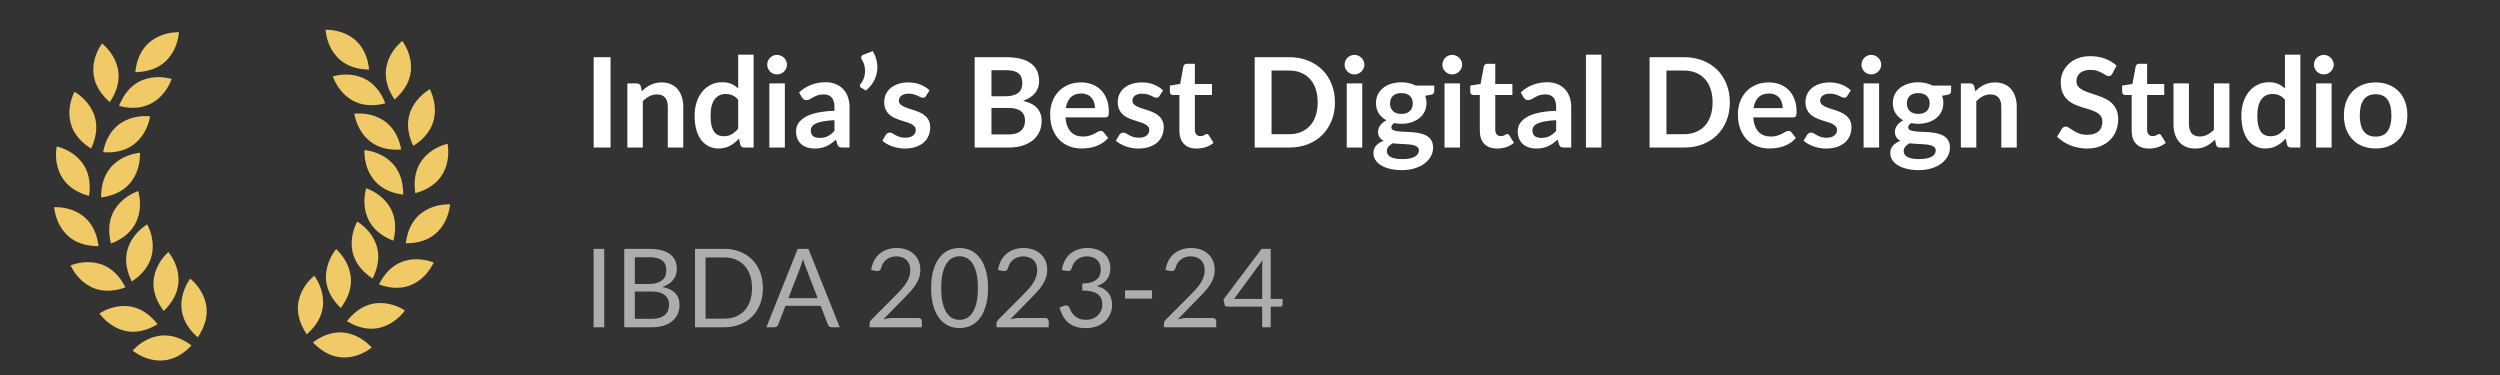 <svg xmlns="http://www.w3.org/2000/svg" fill="none" viewBox="0 0 320 48" height="48" width="320">
<rect x="0" y="0" width="320" height="48" fill="#333333" stroke="none"/>
<path fill="white" d="M78.151 18.886H75.991V7.318H78.151V18.886ZM82.152 11.686C82.317 11.521 82.49 11.369 82.672 11.23C82.858 11.086 83.053 10.966 83.256 10.87C83.464 10.769 83.685 10.691 83.92 10.638C84.154 10.579 84.41 10.55 84.688 10.55C85.136 10.55 85.533 10.627 85.88 10.782C86.226 10.931 86.514 11.145 86.744 11.422C86.978 11.694 87.154 12.022 87.272 12.406C87.394 12.785 87.456 13.203 87.456 13.662V18.886H85.48V13.662C85.48 13.161 85.365 12.774 85.136 12.502C84.906 12.225 84.557 12.086 84.088 12.086C83.746 12.086 83.426 12.163 83.128 12.318C82.829 12.473 82.546 12.683 82.28 12.95V18.886H80.304V10.678H81.512C81.768 10.678 81.936 10.798 82.016 11.038L82.152 11.686ZM94.487 12.774C94.263 12.502 94.018 12.31 93.751 12.198C93.49 12.086 93.207 12.03 92.903 12.03C92.604 12.03 92.335 12.086 92.095 12.198C91.855 12.31 91.65 12.481 91.479 12.71C91.308 12.934 91.178 13.222 91.087 13.574C90.996 13.921 90.951 14.331 90.951 14.806C90.951 15.286 90.988 15.694 91.063 16.03C91.143 16.361 91.255 16.633 91.399 16.846C91.543 17.054 91.719 17.206 91.927 17.302C92.135 17.393 92.367 17.438 92.623 17.438C93.034 17.438 93.383 17.353 93.671 17.182C93.959 17.011 94.231 16.769 94.487 16.454V12.774ZM96.463 6.998V18.886H95.255C94.994 18.886 94.828 18.766 94.759 18.526L94.591 17.734C94.26 18.113 93.879 18.419 93.447 18.654C93.02 18.889 92.522 19.006 91.951 19.006C91.503 19.006 91.092 18.913 90.719 18.726C90.346 18.539 90.023 18.27 89.751 17.918C89.484 17.561 89.276 17.121 89.127 16.598C88.983 16.075 88.911 15.478 88.911 14.806C88.911 14.198 88.994 13.633 89.159 13.11C89.324 12.587 89.562 12.134 89.871 11.75C90.18 11.366 90.551 11.067 90.983 10.854C91.415 10.635 91.9 10.526 92.439 10.526C92.898 10.526 93.29 10.598 93.615 10.742C93.94 10.886 94.231 11.081 94.487 11.326V6.998H96.463ZM100.461 10.678V18.886H98.477V10.678H100.461ZM100.733 8.286C100.733 8.457 100.698 8.617 100.629 8.766C100.56 8.915 100.466 9.046 100.349 9.158C100.237 9.27 100.104 9.361 99.949 9.43C99.794 9.494 99.629 9.526 99.453 9.526C99.282 9.526 99.12 9.494 98.965 9.43C98.816 9.361 98.685 9.27 98.573 9.158C98.461 9.046 98.37 8.915 98.301 8.766C98.237 8.617 98.205 8.457 98.205 8.286C98.205 8.11 98.237 7.945 98.301 7.79C98.37 7.635 98.461 7.502 98.573 7.39C98.685 7.278 98.816 7.19 98.965 7.126C99.12 7.057 99.282 7.022 99.453 7.022C99.629 7.022 99.794 7.057 99.949 7.126C100.104 7.19 100.237 7.278 100.349 7.39C100.466 7.502 100.56 7.635 100.629 7.79C100.698 7.945 100.733 8.11 100.733 8.286ZM106.812 15.382C106.241 15.409 105.761 15.459 105.372 15.534C104.982 15.603 104.67 15.694 104.436 15.806C104.201 15.918 104.033 16.049 103.932 16.198C103.83 16.347 103.78 16.51 103.78 16.686C103.78 17.033 103.881 17.281 104.084 17.43C104.292 17.579 104.561 17.654 104.892 17.654C105.297 17.654 105.646 17.582 105.94 17.438C106.238 17.289 106.529 17.065 106.812 16.766V15.382ZM102.284 11.822C103.228 10.958 104.364 10.526 105.692 10.526C106.172 10.526 106.601 10.606 106.98 10.766C107.358 10.921 107.678 11.139 107.94 11.422C108.201 11.699 108.398 12.033 108.532 12.422C108.67 12.811 108.74 13.238 108.74 13.702V18.886H107.844C107.657 18.886 107.513 18.859 107.412 18.806C107.31 18.747 107.23 18.633 107.172 18.462L106.996 17.87C106.788 18.057 106.585 18.222 106.388 18.366C106.19 18.505 105.985 18.622 105.772 18.718C105.558 18.814 105.329 18.886 105.084 18.934C104.844 18.987 104.577 19.014 104.284 19.014C103.937 19.014 103.617 18.969 103.324 18.878C103.03 18.782 102.777 18.641 102.564 18.454C102.35 18.267 102.185 18.035 102.068 17.758C101.95 17.481 101.892 17.158 101.892 16.79C101.892 16.582 101.926 16.377 101.996 16.174C102.065 15.966 102.177 15.769 102.332 15.582C102.492 15.395 102.697 15.219 102.948 15.054C103.198 14.889 103.505 14.745 103.868 14.622C104.236 14.499 104.662 14.401 105.148 14.326C105.633 14.246 106.188 14.198 106.812 14.182V13.702C106.812 13.153 106.694 12.747 106.46 12.486C106.225 12.219 105.886 12.086 105.444 12.086C105.124 12.086 104.857 12.123 104.644 12.198C104.436 12.273 104.252 12.358 104.092 12.454C103.932 12.545 103.785 12.627 103.652 12.702C103.524 12.777 103.38 12.814 103.22 12.814C103.081 12.814 102.964 12.779 102.868 12.71C102.772 12.635 102.694 12.55 102.636 12.454L102.284 11.822ZM111.71 6.542C111.966 6.963 112.139 7.403 112.23 7.862C112.321 8.315 112.329 8.766 112.254 9.214C112.179 9.657 112.022 10.083 111.782 10.494C111.547 10.899 111.23 11.265 110.83 11.59L110.206 11.214C110.153 11.182 110.115 11.145 110.094 11.102C110.073 11.054 110.062 11.009 110.062 10.966C110.067 10.918 110.078 10.873 110.094 10.83C110.115 10.787 110.142 10.75 110.174 10.718C110.286 10.585 110.393 10.409 110.494 10.19C110.595 9.971 110.665 9.726 110.702 9.454C110.745 9.182 110.739 8.891 110.686 8.582C110.638 8.273 110.518 7.963 110.326 7.654C110.235 7.499 110.209 7.366 110.246 7.254C110.289 7.137 110.377 7.054 110.51 7.006L111.71 6.542ZM118.53 12.278C118.477 12.363 118.421 12.425 118.362 12.462C118.304 12.494 118.229 12.51 118.138 12.51C118.042 12.51 117.938 12.483 117.826 12.43C117.72 12.377 117.594 12.318 117.45 12.254C117.306 12.185 117.141 12.123 116.954 12.07C116.773 12.017 116.557 11.99 116.306 11.99C115.917 11.99 115.61 12.073 115.386 12.238C115.168 12.403 115.058 12.619 115.058 12.886C115.058 13.062 115.114 13.211 115.226 13.334C115.344 13.451 115.496 13.555 115.682 13.646C115.874 13.737 116.09 13.819 116.33 13.894C116.57 13.963 116.813 14.041 117.058 14.126C117.309 14.211 117.554 14.31 117.794 14.422C118.034 14.529 118.248 14.667 118.434 14.838C118.626 15.003 118.778 15.203 118.89 15.438C119.008 15.673 119.066 15.955 119.066 16.286C119.066 16.681 118.994 17.046 118.85 17.382C118.712 17.713 118.504 18.001 118.226 18.246C117.949 18.486 117.605 18.675 117.194 18.814C116.789 18.947 116.32 19.014 115.786 19.014C115.504 19.014 115.226 18.987 114.954 18.934C114.688 18.886 114.429 18.817 114.178 18.726C113.933 18.635 113.704 18.529 113.49 18.406C113.282 18.283 113.098 18.15 112.938 18.006L113.394 17.254C113.453 17.163 113.522 17.094 113.602 17.046C113.682 16.998 113.784 16.974 113.906 16.974C114.029 16.974 114.144 17.009 114.25 17.078C114.362 17.147 114.49 17.222 114.634 17.302C114.778 17.382 114.946 17.457 115.138 17.526C115.336 17.595 115.584 17.63 115.882 17.63C116.117 17.63 116.317 17.603 116.482 17.55C116.653 17.491 116.792 17.417 116.898 17.326C117.01 17.235 117.09 17.131 117.138 17.014C117.192 16.891 117.218 16.766 117.218 16.638C117.218 16.446 117.16 16.289 117.042 16.166C116.93 16.043 116.778 15.937 116.586 15.846C116.4 15.755 116.184 15.675 115.938 15.606C115.698 15.531 115.45 15.451 115.194 15.366C114.944 15.281 114.696 15.182 114.45 15.07C114.21 14.953 113.994 14.806 113.802 14.63C113.616 14.454 113.464 14.238 113.346 13.982C113.234 13.726 113.178 13.417 113.178 13.054C113.178 12.718 113.245 12.398 113.378 12.094C113.512 11.79 113.706 11.526 113.962 11.302C114.224 11.073 114.546 10.891 114.93 10.758C115.32 10.619 115.768 10.55 116.274 10.55C116.84 10.55 117.354 10.643 117.818 10.83C118.282 11.017 118.669 11.262 118.978 11.566L118.53 12.278ZM129.084 17.206C129.484 17.206 129.82 17.158 130.092 17.062C130.364 16.966 130.58 16.838 130.74 16.678C130.906 16.518 131.023 16.331 131.092 16.118C131.167 15.905 131.204 15.678 131.204 15.438C131.204 15.187 131.164 14.963 131.084 14.766C131.004 14.563 130.879 14.393 130.708 14.254C130.538 14.11 130.316 14.001 130.044 13.926C129.778 13.851 129.455 13.814 129.076 13.814H126.908V17.206H129.084ZM126.908 8.982V12.326H128.62C129.356 12.326 129.911 12.193 130.284 11.926C130.663 11.659 130.852 11.235 130.852 10.654C130.852 10.051 130.682 9.622 130.34 9.366C129.999 9.11 129.466 8.982 128.74 8.982H126.908ZM128.74 7.318C129.498 7.318 130.146 7.39 130.684 7.534C131.223 7.678 131.663 7.883 132.004 8.15C132.351 8.417 132.604 8.739 132.764 9.118C132.924 9.497 133.004 9.923 133.004 10.398C133.004 10.67 132.964 10.931 132.884 11.182C132.804 11.427 132.679 11.659 132.508 11.878C132.343 12.091 132.13 12.286 131.868 12.462C131.612 12.638 131.306 12.787 130.948 12.91C132.538 13.267 133.332 14.126 133.332 15.486C133.332 15.977 133.239 16.43 133.052 16.846C132.866 17.262 132.594 17.622 132.236 17.926C131.879 18.225 131.439 18.459 130.916 18.63C130.394 18.801 129.796 18.886 129.124 18.886H124.756V7.318H128.74ZM140.154 13.838C140.154 13.582 140.117 13.342 140.042 13.118C139.973 12.889 139.866 12.689 139.722 12.518C139.578 12.347 139.394 12.214 139.17 12.118C138.951 12.017 138.695 11.966 138.402 11.966C137.831 11.966 137.381 12.129 137.05 12.454C136.725 12.779 136.517 13.241 136.426 13.838H140.154ZM136.386 15.03C136.418 15.451 136.493 15.817 136.61 16.126C136.727 16.43 136.882 16.683 137.074 16.886C137.266 17.083 137.493 17.233 137.754 17.334C138.021 17.43 138.314 17.478 138.634 17.478C138.954 17.478 139.229 17.441 139.458 17.366C139.693 17.291 139.895 17.209 140.066 17.118C140.242 17.027 140.394 16.945 140.522 16.87C140.655 16.795 140.783 16.758 140.906 16.758C141.071 16.758 141.194 16.819 141.274 16.942L141.842 17.662C141.623 17.918 141.378 18.134 141.106 18.31C140.834 18.481 140.549 18.619 140.25 18.726C139.957 18.827 139.655 18.899 139.346 18.942C139.042 18.985 138.746 19.006 138.458 19.006C137.887 19.006 137.357 18.913 136.866 18.726C136.375 18.534 135.949 18.254 135.586 17.886C135.223 17.513 134.938 17.054 134.73 16.51C134.522 15.961 134.418 15.326 134.418 14.606C134.418 14.046 134.509 13.521 134.69 13.03C134.871 12.534 135.13 12.105 135.466 11.742C135.807 11.374 136.221 11.083 136.706 10.87C137.197 10.657 137.749 10.55 138.362 10.55C138.879 10.55 139.357 10.633 139.794 10.798C140.231 10.963 140.607 11.206 140.922 11.526C141.237 11.841 141.482 12.23 141.658 12.694C141.839 13.153 141.93 13.678 141.93 14.27C141.93 14.569 141.898 14.771 141.834 14.878C141.77 14.979 141.647 15.03 141.466 15.03H136.386ZM148.421 12.278C148.368 12.363 148.312 12.425 148.253 12.462C148.194 12.494 148.12 12.51 148.029 12.51C147.933 12.51 147.829 12.483 147.717 12.43C147.61 12.377 147.485 12.318 147.341 12.254C147.197 12.185 147.032 12.123 146.845 12.07C146.664 12.017 146.448 11.99 146.197 11.99C145.808 11.99 145.501 12.073 145.277 12.238C145.058 12.403 144.949 12.619 144.949 12.886C144.949 13.062 145.005 13.211 145.117 13.334C145.234 13.451 145.386 13.555 145.573 13.646C145.765 13.737 145.981 13.819 146.221 13.894C146.461 13.963 146.704 14.041 146.949 14.126C147.2 14.211 147.445 14.31 147.685 14.422C147.925 14.529 148.138 14.667 148.325 14.838C148.517 15.003 148.669 15.203 148.781 15.438C148.898 15.673 148.957 15.955 148.957 16.286C148.957 16.681 148.885 17.046 148.741 17.382C148.602 17.713 148.394 18.001 148.117 18.246C147.84 18.486 147.496 18.675 147.085 18.814C146.68 18.947 146.21 19.014 145.677 19.014C145.394 19.014 145.117 18.987 144.845 18.934C144.578 18.886 144.32 18.817 144.069 18.726C143.824 18.635 143.594 18.529 143.381 18.406C143.173 18.283 142.989 18.15 142.829 18.006L143.285 17.254C143.344 17.163 143.413 17.094 143.493 17.046C143.573 16.998 143.674 16.974 143.797 16.974C143.92 16.974 144.034 17.009 144.141 17.078C144.253 17.147 144.381 17.222 144.525 17.302C144.669 17.382 144.837 17.457 145.029 17.526C145.226 17.595 145.474 17.63 145.773 17.63C146.008 17.63 146.208 17.603 146.373 17.55C146.544 17.491 146.682 17.417 146.789 17.326C146.901 17.235 146.981 17.131 147.029 17.014C147.082 16.891 147.109 16.766 147.109 16.638C147.109 16.446 147.05 16.289 146.933 16.166C146.821 16.043 146.669 15.937 146.477 15.846C146.29 15.755 146.074 15.675 145.829 15.606C145.589 15.531 145.341 15.451 145.085 15.366C144.834 15.281 144.586 15.182 144.341 15.07C144.101 14.953 143.885 14.806 143.693 14.63C143.506 14.454 143.354 14.238 143.237 13.982C143.125 13.726 143.069 13.417 143.069 13.054C143.069 12.718 143.136 12.398 143.269 12.094C143.402 11.79 143.597 11.526 143.853 11.302C144.114 11.073 144.437 10.891 144.821 10.758C145.21 10.619 145.658 10.55 146.165 10.55C146.73 10.55 147.245 10.643 147.709 10.83C148.173 11.017 148.56 11.262 148.869 11.566L148.421 12.278ZM153.18 19.014C152.466 19.014 151.916 18.814 151.532 18.414C151.154 18.009 150.964 17.451 150.964 16.742V12.158H150.124C150.018 12.158 149.927 12.123 149.852 12.054C149.778 11.985 149.74 11.881 149.74 11.742V10.958L151.06 10.742L151.476 8.502C151.503 8.395 151.554 8.313 151.628 8.254C151.703 8.195 151.799 8.166 151.916 8.166H152.94V10.75H155.132V12.158H152.94V16.606C152.94 16.862 153.002 17.062 153.124 17.206C153.252 17.35 153.426 17.422 153.644 17.422C153.767 17.422 153.868 17.409 153.948 17.382C154.034 17.35 154.106 17.318 154.164 17.286C154.228 17.254 154.284 17.225 154.332 17.198C154.38 17.166 154.428 17.15 154.476 17.15C154.535 17.15 154.583 17.166 154.62 17.198C154.658 17.225 154.698 17.267 154.74 17.326L155.332 18.286C155.044 18.526 154.714 18.707 154.34 18.83C153.967 18.953 153.58 19.014 153.18 19.014ZM170.872 13.102C170.872 13.95 170.731 14.729 170.448 15.438C170.165 16.147 169.768 16.758 169.256 17.27C168.744 17.782 168.128 18.179 167.408 18.462C166.688 18.745 165.888 18.886 165.008 18.886H160.6V7.318H165.008C165.888 7.318 166.688 7.462 167.408 7.75C168.128 8.033 168.744 8.43 169.256 8.942C169.768 9.449 170.165 10.057 170.448 10.766C170.731 11.475 170.872 12.254 170.872 13.102ZM168.664 13.102C168.664 12.467 168.579 11.899 168.408 11.398C168.243 10.891 168 10.465 167.68 10.118C167.365 9.766 166.981 9.497 166.528 9.31C166.08 9.123 165.573 9.03 165.008 9.03H162.76V17.174H165.008C165.573 17.174 166.08 17.081 166.528 16.894C166.981 16.707 167.365 16.441 167.68 16.094C168 15.742 168.243 15.315 168.408 14.814C168.579 14.307 168.664 13.737 168.664 13.102ZM174.367 10.678V18.886H172.383V10.678H174.367ZM174.639 8.286C174.639 8.457 174.605 8.617 174.535 8.766C174.466 8.915 174.373 9.046 174.255 9.158C174.143 9.27 174.01 9.361 173.855 9.43C173.701 9.494 173.535 9.526 173.359 9.526C173.189 9.526 173.026 9.494 172.871 9.43C172.722 9.361 172.591 9.27 172.479 9.158C172.367 9.046 172.277 8.915 172.207 8.766C172.143 8.617 172.111 8.457 172.111 8.286C172.111 8.11 172.143 7.945 172.207 7.79C172.277 7.635 172.367 7.502 172.479 7.39C172.591 7.278 172.722 7.19 172.871 7.126C173.026 7.057 173.189 7.022 173.359 7.022C173.535 7.022 173.701 7.057 173.855 7.126C174.01 7.19 174.143 7.278 174.255 7.39C174.373 7.502 174.466 7.635 174.535 7.79C174.605 7.945 174.639 8.11 174.639 8.286ZM179.382 14.582C179.627 14.582 179.84 14.55 180.022 14.486C180.203 14.417 180.352 14.323 180.47 14.206C180.592 14.089 180.683 13.947 180.742 13.782C180.806 13.617 180.838 13.435 180.838 13.238C180.838 12.833 180.715 12.513 180.47 12.278C180.23 12.038 179.867 11.918 179.382 11.918C178.896 11.918 178.531 12.038 178.286 12.278C178.046 12.513 177.926 12.833 177.926 13.238C177.926 13.43 177.955 13.609 178.014 13.774C178.078 13.939 178.168 14.083 178.286 14.206C178.408 14.323 178.56 14.417 178.742 14.486C178.928 14.55 179.142 14.582 179.382 14.582ZM181.614 19.254C181.614 19.094 181.566 18.963 181.47 18.862C181.374 18.761 181.243 18.683 181.078 18.63C180.912 18.571 180.718 18.529 180.494 18.502C180.275 18.475 180.04 18.457 179.79 18.446C179.544 18.43 179.288 18.417 179.022 18.406C178.76 18.395 178.504 18.374 178.254 18.342C178.035 18.465 177.856 18.609 177.718 18.774C177.584 18.939 177.518 19.131 177.518 19.35C177.518 19.494 177.552 19.627 177.622 19.75C177.696 19.878 177.811 19.987 177.966 20.078C178.126 20.169 178.331 20.238 178.582 20.286C178.832 20.339 179.139 20.366 179.502 20.366C179.87 20.366 180.187 20.337 180.454 20.278C180.72 20.225 180.939 20.147 181.11 20.046C181.286 19.95 181.414 19.833 181.494 19.694C181.574 19.561 181.614 19.414 181.614 19.254ZM183.582 10.958V11.694C183.582 11.929 183.44 12.073 183.158 12.126L182.422 12.262C182.534 12.545 182.59 12.854 182.59 13.19C182.59 13.595 182.507 13.963 182.342 14.294C182.182 14.619 181.958 14.897 181.67 15.126C181.382 15.355 181.04 15.534 180.646 15.662C180.256 15.785 179.835 15.846 179.382 15.846C179.222 15.846 179.067 15.838 178.918 15.822C178.768 15.806 178.622 15.785 178.478 15.758C178.222 15.913 178.094 16.086 178.094 16.278C178.094 16.443 178.168 16.566 178.318 16.646C178.472 16.721 178.675 16.774 178.926 16.806C179.176 16.838 179.462 16.859 179.782 16.87C180.102 16.875 180.43 16.891 180.766 16.918C181.102 16.945 181.43 16.993 181.75 17.062C182.07 17.126 182.355 17.23 182.606 17.374C182.856 17.518 183.056 17.715 183.206 17.966C183.36 18.211 183.438 18.529 183.438 18.918C183.438 19.281 183.347 19.633 183.166 19.974C182.99 20.315 182.731 20.619 182.39 20.886C182.054 21.153 181.638 21.366 181.142 21.526C180.651 21.691 180.091 21.774 179.462 21.774C178.843 21.774 178.304 21.713 177.846 21.59C177.387 21.473 177.006 21.313 176.702 21.11C176.398 20.913 176.171 20.683 176.022 20.422C175.872 20.161 175.798 19.889 175.798 19.606C175.798 19.222 175.912 18.902 176.142 18.646C176.376 18.385 176.696 18.177 177.102 18.022C176.883 17.91 176.71 17.761 176.582 17.574C176.454 17.387 176.39 17.142 176.39 16.838C176.39 16.715 176.411 16.59 176.454 16.462C176.502 16.329 176.568 16.198 176.654 16.07C176.744 15.942 176.856 15.822 176.99 15.71C177.123 15.593 177.28 15.489 177.462 15.398C177.046 15.174 176.718 14.875 176.478 14.502C176.243 14.129 176.126 13.691 176.126 13.19C176.126 12.785 176.206 12.419 176.366 12.094C176.531 11.763 176.758 11.483 177.046 11.254C177.339 11.019 177.683 10.841 178.078 10.718C178.478 10.595 178.912 10.534 179.382 10.534C179.734 10.534 180.064 10.571 180.374 10.646C180.683 10.715 180.966 10.819 181.222 10.958H183.582ZM186.883 10.678V18.886H184.899V10.678H186.883ZM187.155 8.286C187.155 8.457 187.12 8.617 187.051 8.766C186.982 8.915 186.888 9.046 186.771 9.158C186.659 9.27 186.526 9.361 186.371 9.43C186.216 9.494 186.051 9.526 185.875 9.526C185.704 9.526 185.542 9.494 185.387 9.43C185.238 9.361 185.107 9.27 184.995 9.158C184.883 9.046 184.792 8.915 184.723 8.766C184.659 8.617 184.627 8.457 184.627 8.286C184.627 8.11 184.659 7.945 184.723 7.79C184.792 7.635 184.883 7.502 184.995 7.39C185.107 7.278 185.238 7.19 185.387 7.126C185.542 7.057 185.704 7.022 185.875 7.022C186.051 7.022 186.216 7.057 186.371 7.126C186.526 7.19 186.659 7.278 186.771 7.39C186.888 7.502 186.982 7.635 187.051 7.79C187.12 7.945 187.155 8.11 187.155 8.286ZM191.633 19.014C190.919 19.014 190.369 18.814 189.985 18.414C189.607 18.009 189.417 17.451 189.417 16.742V12.158H188.577C188.471 12.158 188.38 12.123 188.305 12.054C188.231 11.985 188.193 11.881 188.193 11.742V10.958L189.513 10.742L189.929 8.502C189.956 8.395 190.007 8.313 190.081 8.254C190.156 8.195 190.252 8.166 190.369 8.166H191.393V10.75H193.585V12.158H191.393V16.606C191.393 16.862 191.455 17.062 191.577 17.206C191.705 17.35 191.879 17.422 192.097 17.422C192.22 17.422 192.321 17.409 192.401 17.382C192.487 17.35 192.559 17.318 192.617 17.286C192.681 17.254 192.737 17.225 192.785 17.198C192.833 17.166 192.881 17.15 192.929 17.15C192.988 17.15 193.036 17.166 193.073 17.198C193.111 17.225 193.151 17.267 193.193 17.326L193.785 18.286C193.497 18.526 193.167 18.707 192.793 18.83C192.42 18.953 192.033 19.014 191.633 19.014ZM199.187 15.382C198.616 15.409 198.136 15.459 197.747 15.534C197.357 15.603 197.045 15.694 196.811 15.806C196.576 15.918 196.408 16.049 196.307 16.198C196.205 16.347 196.155 16.51 196.155 16.686C196.155 17.033 196.256 17.281 196.459 17.43C196.667 17.579 196.936 17.654 197.267 17.654C197.672 17.654 198.021 17.582 198.315 17.438C198.613 17.289 198.904 17.065 199.187 16.766V15.382ZM194.659 11.822C195.603 10.958 196.739 10.526 198.067 10.526C198.547 10.526 198.976 10.606 199.355 10.766C199.733 10.921 200.053 11.139 200.315 11.422C200.576 11.699 200.773 12.033 200.907 12.422C201.045 12.811 201.115 13.238 201.115 13.702V18.886H200.219C200.032 18.886 199.888 18.859 199.787 18.806C199.685 18.747 199.605 18.633 199.547 18.462L199.371 17.87C199.163 18.057 198.96 18.222 198.763 18.366C198.565 18.505 198.36 18.622 198.147 18.718C197.933 18.814 197.704 18.886 197.459 18.934C197.219 18.987 196.952 19.014 196.659 19.014C196.312 19.014 195.992 18.969 195.699 18.878C195.405 18.782 195.152 18.641 194.939 18.454C194.725 18.267 194.56 18.035 194.443 17.758C194.325 17.481 194.267 17.158 194.267 16.79C194.267 16.582 194.301 16.377 194.371 16.174C194.44 15.966 194.552 15.769 194.707 15.582C194.867 15.395 195.072 15.219 195.323 15.054C195.573 14.889 195.88 14.745 196.243 14.622C196.611 14.499 197.037 14.401 197.523 14.326C198.008 14.246 198.563 14.198 199.187 14.182V13.702C199.187 13.153 199.069 12.747 198.835 12.486C198.6 12.219 198.261 12.086 197.819 12.086C197.499 12.086 197.232 12.123 197.019 12.198C196.811 12.273 196.627 12.358 196.467 12.454C196.307 12.545 196.16 12.627 196.027 12.702C195.899 12.777 195.755 12.814 195.595 12.814C195.456 12.814 195.339 12.779 195.243 12.71C195.147 12.635 195.069 12.55 195.011 12.454L194.659 11.822ZM204.976 6.998V18.886H203V6.998H204.976ZM221.419 13.102C221.419 13.95 221.278 14.729 220.995 15.438C220.712 16.147 220.315 16.758 219.803 17.27C219.291 17.782 218.675 18.179 217.955 18.462C217.235 18.745 216.435 18.886 215.555 18.886H211.147V7.318H215.555C216.435 7.318 217.235 7.462 217.955 7.75C218.675 8.033 219.291 8.43 219.803 8.942C220.315 9.449 220.712 10.057 220.995 10.766C221.278 11.475 221.419 12.254 221.419 13.102ZM219.211 13.102C219.211 12.467 219.126 11.899 218.955 11.398C218.79 10.891 218.547 10.465 218.227 10.118C217.912 9.766 217.528 9.497 217.075 9.31C216.627 9.123 216.12 9.03 215.555 9.03H213.307V17.174H215.555C216.12 17.174 216.627 17.081 217.075 16.894C217.528 16.707 217.912 16.441 218.227 16.094C218.547 15.742 218.79 15.315 218.955 14.814C219.126 14.307 219.211 13.737 219.211 13.102ZM228.185 13.838C228.185 13.582 228.148 13.342 228.073 13.118C228.004 12.889 227.897 12.689 227.753 12.518C227.609 12.347 227.425 12.214 227.201 12.118C226.983 12.017 226.727 11.966 226.433 11.966C225.863 11.966 225.412 12.129 225.081 12.454C224.756 12.779 224.548 13.241 224.457 13.838H228.185ZM224.417 15.03C224.449 15.451 224.524 15.817 224.641 16.126C224.759 16.43 224.913 16.683 225.105 16.886C225.297 17.083 225.524 17.233 225.785 17.334C226.052 17.43 226.345 17.478 226.665 17.478C226.985 17.478 227.26 17.441 227.489 17.366C227.724 17.291 227.927 17.209 228.097 17.118C228.273 17.027 228.425 16.945 228.553 16.87C228.687 16.795 228.815 16.758 228.937 16.758C229.103 16.758 229.225 16.819 229.305 16.942L229.873 17.662C229.655 17.918 229.409 18.134 229.137 18.31C228.865 18.481 228.58 18.619 228.281 18.726C227.988 18.827 227.687 18.899 227.377 18.942C227.073 18.985 226.777 19.006 226.489 19.006C225.919 19.006 225.388 18.913 224.897 18.726C224.407 18.534 223.98 18.254 223.617 17.886C223.255 17.513 222.969 17.054 222.761 16.51C222.553 15.961 222.449 15.326 222.449 14.606C222.449 14.046 222.54 13.521 222.721 13.03C222.903 12.534 223.161 12.105 223.497 11.742C223.839 11.374 224.252 11.083 224.737 10.87C225.228 10.657 225.78 10.55 226.393 10.55C226.911 10.55 227.388 10.633 227.825 10.798C228.263 10.963 228.639 11.206 228.953 11.526C229.268 11.841 229.513 12.23 229.689 12.694C229.871 13.153 229.961 13.678 229.961 14.27C229.961 14.569 229.929 14.771 229.865 14.878C229.801 14.979 229.679 15.03 229.497 15.03H224.417ZM236.452 12.278C236.399 12.363 236.343 12.425 236.284 12.462C236.226 12.494 236.151 12.51 236.06 12.51C235.964 12.51 235.86 12.483 235.748 12.43C235.642 12.377 235.516 12.318 235.372 12.254C235.228 12.185 235.063 12.123 234.876 12.07C234.695 12.017 234.479 11.99 234.228 11.99C233.839 11.99 233.532 12.073 233.308 12.238C233.09 12.403 232.98 12.619 232.98 12.886C232.98 13.062 233.036 13.211 233.148 13.334C233.266 13.451 233.418 13.555 233.604 13.646C233.796 13.737 234.012 13.819 234.252 13.894C234.492 13.963 234.735 14.041 234.98 14.126C235.231 14.211 235.476 14.31 235.716 14.422C235.956 14.529 236.17 14.667 236.356 14.838C236.548 15.003 236.7 15.203 236.812 15.438C236.93 15.673 236.988 15.955 236.988 16.286C236.988 16.681 236.916 17.046 236.772 17.382C236.634 17.713 236.426 18.001 236.148 18.246C235.871 18.486 235.527 18.675 235.116 18.814C234.711 18.947 234.242 19.014 233.708 19.014C233.426 19.014 233.148 18.987 232.876 18.934C232.61 18.886 232.351 18.817 232.1 18.726C231.855 18.635 231.626 18.529 231.412 18.406C231.204 18.283 231.02 18.15 230.86 18.006L231.316 17.254C231.375 17.163 231.444 17.094 231.524 17.046C231.604 16.998 231.706 16.974 231.828 16.974C231.951 16.974 232.066 17.009 232.172 17.078C232.284 17.147 232.412 17.222 232.556 17.302C232.7 17.382 232.868 17.457 233.06 17.526C233.258 17.595 233.506 17.63 233.804 17.63C234.039 17.63 234.239 17.603 234.404 17.55C234.575 17.491 234.714 17.417 234.82 17.326C234.932 17.235 235.012 17.131 235.06 17.014C235.114 16.891 235.14 16.766 235.14 16.638C235.14 16.446 235.082 16.289 234.964 16.166C234.852 16.043 234.7 15.937 234.508 15.846C234.322 15.755 234.106 15.675 233.86 15.606C233.62 15.531 233.372 15.451 233.116 15.366C232.866 15.281 232.618 15.182 232.372 15.07C232.132 14.953 231.916 14.806 231.724 14.63C231.538 14.454 231.386 14.238 231.268 13.982C231.156 13.726 231.1 13.417 231.1 13.054C231.1 12.718 231.167 12.398 231.3 12.094C231.434 11.79 231.628 11.526 231.884 11.302C232.146 11.073 232.468 10.891 232.852 10.758C233.242 10.619 233.69 10.55 234.196 10.55C234.762 10.55 235.276 10.643 235.74 10.83C236.204 11.017 236.591 11.262 236.9 11.566L236.452 12.278ZM240.524 10.678V18.886H238.54V10.678H240.524ZM240.796 8.286C240.796 8.457 240.761 8.617 240.692 8.766C240.622 8.915 240.529 9.046 240.412 9.158C240.3 9.27 240.166 9.361 240.012 9.43C239.857 9.494 239.692 9.526 239.516 9.526C239.345 9.526 239.182 9.494 239.028 9.43C238.878 9.361 238.748 9.27 238.636 9.158C238.524 9.046 238.433 8.915 238.364 8.766C238.3 8.617 238.268 8.457 238.268 8.286C238.268 8.11 238.3 7.945 238.364 7.79C238.433 7.635 238.524 7.502 238.636 7.39C238.748 7.278 238.878 7.19 239.028 7.126C239.182 7.057 239.345 7.022 239.516 7.022C239.692 7.022 239.857 7.057 240.012 7.126C240.166 7.19 240.3 7.278 240.412 7.39C240.529 7.502 240.622 7.635 240.692 7.79C240.761 7.945 240.796 8.11 240.796 8.286ZM245.538 14.582C245.783 14.582 245.997 14.55 246.178 14.486C246.359 14.417 246.509 14.323 246.626 14.206C246.749 14.089 246.839 13.947 246.898 13.782C246.962 13.617 246.994 13.435 246.994 13.238C246.994 12.833 246.871 12.513 246.626 12.278C246.386 12.038 246.023 11.918 245.538 11.918C245.053 11.918 244.687 12.038 244.442 12.278C244.202 12.513 244.082 12.833 244.082 13.238C244.082 13.43 244.111 13.609 244.17 13.774C244.234 13.939 244.325 14.083 244.442 14.206C244.565 14.323 244.717 14.417 244.898 14.486C245.085 14.55 245.298 14.582 245.538 14.582ZM247.77 19.254C247.77 19.094 247.722 18.963 247.626 18.862C247.53 18.761 247.399 18.683 247.234 18.63C247.069 18.571 246.874 18.529 246.65 18.502C246.431 18.475 246.197 18.457 245.946 18.446C245.701 18.43 245.445 18.417 245.178 18.406C244.917 18.395 244.661 18.374 244.41 18.342C244.191 18.465 244.013 18.609 243.874 18.774C243.741 18.939 243.674 19.131 243.674 19.35C243.674 19.494 243.709 19.627 243.778 19.75C243.853 19.878 243.967 19.987 244.122 20.078C244.282 20.169 244.487 20.238 244.738 20.286C244.989 20.339 245.295 20.366 245.658 20.366C246.026 20.366 246.343 20.337 246.61 20.278C246.877 20.225 247.095 20.147 247.266 20.046C247.442 19.95 247.57 19.833 247.65 19.694C247.73 19.561 247.77 19.414 247.77 19.254ZM249.738 10.958V11.694C249.738 11.929 249.597 12.073 249.314 12.126L248.578 12.262C248.69 12.545 248.746 12.854 248.746 13.19C248.746 13.595 248.663 13.963 248.498 14.294C248.338 14.619 248.114 14.897 247.826 15.126C247.538 15.355 247.197 15.534 246.802 15.662C246.413 15.785 245.991 15.846 245.538 15.846C245.378 15.846 245.223 15.838 245.074 15.822C244.925 15.806 244.778 15.785 244.634 15.758C244.378 15.913 244.25 16.086 244.25 16.278C244.25 16.443 244.325 16.566 244.474 16.646C244.629 16.721 244.831 16.774 245.082 16.806C245.333 16.838 245.618 16.859 245.938 16.87C246.258 16.875 246.586 16.891 246.922 16.918C247.258 16.945 247.586 16.993 247.906 17.062C248.226 17.126 248.511 17.23 248.762 17.374C249.013 17.518 249.213 17.715 249.362 17.966C249.517 18.211 249.594 18.529 249.594 18.918C249.594 19.281 249.503 19.633 249.322 19.974C249.146 20.315 248.887 20.619 248.546 20.886C248.21 21.153 247.794 21.366 247.298 21.526C246.807 21.691 246.247 21.774 245.618 21.774C244.999 21.774 244.461 21.713 244.002 21.59C243.543 21.473 243.162 21.313 242.858 21.11C242.554 20.913 242.327 20.683 242.178 20.422C242.029 20.161 241.954 19.889 241.954 19.606C241.954 19.222 242.069 18.902 242.298 18.646C242.533 18.385 242.853 18.177 243.258 18.022C243.039 17.91 242.866 17.761 242.738 17.574C242.61 17.387 242.546 17.142 242.546 16.838C242.546 16.715 242.567 16.59 242.61 16.462C242.658 16.329 242.725 16.198 242.81 16.07C242.901 15.942 243.013 15.822 243.146 15.71C243.279 15.593 243.437 15.489 243.618 15.398C243.202 15.174 242.874 14.875 242.634 14.502C242.399 14.129 242.282 13.691 242.282 13.19C242.282 12.785 242.362 12.419 242.522 12.094C242.687 11.763 242.914 11.483 243.202 11.254C243.495 11.019 243.839 10.841 244.234 10.718C244.634 10.595 245.069 10.534 245.538 10.534C245.89 10.534 246.221 10.571 246.53 10.646C246.839 10.715 247.122 10.819 247.378 10.958H249.738ZM252.839 11.686C253.004 11.521 253.178 11.369 253.359 11.23C253.546 11.086 253.74 10.966 253.943 10.87C254.151 10.769 254.372 10.691 254.607 10.638C254.842 10.579 255.098 10.55 255.375 10.55C255.823 10.55 256.22 10.627 256.567 10.782C256.914 10.931 257.202 11.145 257.431 11.422C257.666 11.694 257.842 12.022 257.959 12.406C258.082 12.785 258.143 13.203 258.143 13.662V18.886H256.167V13.662C256.167 13.161 256.052 12.774 255.823 12.502C255.594 12.225 255.244 12.086 254.775 12.086C254.434 12.086 254.114 12.163 253.815 12.318C253.516 12.473 253.234 12.683 252.967 12.95V18.886H250.991V10.678H252.199C252.455 10.678 252.623 10.798 252.703 11.038L252.839 11.686ZM270.385 9.422C270.321 9.534 270.252 9.617 270.177 9.67C270.108 9.718 270.02 9.742 269.913 9.742C269.801 9.742 269.678 9.702 269.545 9.622C269.417 9.537 269.262 9.443 269.081 9.342C268.9 9.241 268.686 9.15 268.441 9.07C268.201 8.985 267.916 8.942 267.585 8.942C267.286 8.942 267.025 8.979 266.801 9.054C266.577 9.123 266.388 9.222 266.233 9.35C266.084 9.478 265.972 9.633 265.897 9.814C265.822 9.99 265.785 10.185 265.785 10.398C265.785 10.67 265.86 10.897 266.009 11.078C266.164 11.259 266.366 11.414 266.617 11.542C266.868 11.67 267.153 11.785 267.473 11.886C267.793 11.987 268.121 12.097 268.457 12.214C268.793 12.326 269.121 12.459 269.441 12.614C269.761 12.763 270.046 12.955 270.297 13.19C270.548 13.419 270.748 13.702 270.897 14.038C271.052 14.374 271.129 14.782 271.129 15.262C271.129 15.785 271.038 16.275 270.857 16.734C270.681 17.187 270.42 17.585 270.073 17.926C269.732 18.262 269.313 18.529 268.817 18.726C268.321 18.918 267.753 19.014 267.113 19.014C266.745 19.014 266.382 18.977 266.025 18.902C265.668 18.833 265.324 18.731 264.993 18.598C264.668 18.465 264.361 18.305 264.073 18.118C263.785 17.931 263.529 17.723 263.305 17.494L263.937 16.462C263.99 16.387 264.06 16.326 264.145 16.278C264.23 16.225 264.321 16.198 264.417 16.198C264.55 16.198 264.694 16.254 264.849 16.366C265.004 16.473 265.188 16.593 265.401 16.726C265.614 16.859 265.862 16.982 266.145 17.094C266.433 17.201 266.777 17.254 267.177 17.254C267.79 17.254 268.265 17.11 268.601 16.822C268.937 16.529 269.105 16.11 269.105 15.566C269.105 15.262 269.028 15.014 268.873 14.822C268.724 14.63 268.524 14.47 268.273 14.342C268.022 14.209 267.737 14.097 267.417 14.006C267.097 13.915 266.772 13.817 266.441 13.71C266.11 13.603 265.785 13.475 265.465 13.326C265.145 13.177 264.86 12.982 264.609 12.742C264.358 12.502 264.156 12.203 264.001 11.846C263.852 11.483 263.777 11.038 263.777 10.51C263.777 10.089 263.86 9.678 264.025 9.278C264.196 8.878 264.441 8.523 264.761 8.214C265.081 7.905 265.476 7.657 265.945 7.47C266.414 7.283 266.953 7.19 267.561 7.19C268.244 7.19 268.873 7.297 269.449 7.51C270.025 7.723 270.516 8.022 270.921 8.406L270.385 9.422ZM275.071 19.014C274.356 19.014 273.807 18.814 273.423 18.414C273.044 18.009 272.855 17.451 272.855 16.742V12.158H272.015C271.908 12.158 271.818 12.123 271.743 12.054C271.668 11.985 271.631 11.881 271.631 11.742V10.958L272.951 10.742L273.367 8.502C273.394 8.395 273.444 8.313 273.519 8.254C273.594 8.195 273.69 8.166 273.807 8.166H274.831V10.75H277.023V12.158H274.831V16.606C274.831 16.862 274.892 17.062 275.015 17.206C275.143 17.35 275.316 17.422 275.535 17.422C275.658 17.422 275.759 17.409 275.839 17.382C275.924 17.35 275.996 17.318 276.055 17.286C276.119 17.254 276.175 17.225 276.223 17.198C276.271 17.166 276.319 17.15 276.367 17.15C276.426 17.15 276.474 17.166 276.511 17.198C276.548 17.225 276.588 17.267 276.631 17.326L277.223 18.286C276.935 18.526 276.604 18.707 276.231 18.83C275.858 18.953 275.471 19.014 275.071 19.014ZM285.36 10.678V18.886H284.152C283.891 18.886 283.725 18.766 283.656 18.526L283.52 17.87C283.184 18.211 282.813 18.489 282.408 18.702C282.003 18.91 281.525 19.014 280.976 19.014C280.528 19.014 280.131 18.939 279.784 18.79C279.443 18.635 279.155 18.419 278.92 18.142C278.685 17.865 278.507 17.537 278.384 17.158C278.267 16.774 278.208 16.353 278.208 15.894V10.678H280.184V15.894C280.184 16.395 280.299 16.785 280.528 17.062C280.763 17.334 281.112 17.47 281.576 17.47C281.917 17.47 282.237 17.395 282.536 17.246C282.835 17.091 283.117 16.881 283.384 16.614V10.678H285.36ZM292.471 12.774C292.247 12.502 292.002 12.31 291.735 12.198C291.474 12.086 291.191 12.03 290.887 12.03C290.589 12.03 290.319 12.086 290.079 12.198C289.839 12.31 289.634 12.481 289.463 12.71C289.293 12.934 289.162 13.222 289.071 13.574C288.981 13.921 288.935 14.331 288.935 14.806C288.935 15.286 288.973 15.694 289.047 16.03C289.127 16.361 289.239 16.633 289.383 16.846C289.527 17.054 289.703 17.206 289.911 17.302C290.119 17.393 290.351 17.438 290.607 17.438C291.018 17.438 291.367 17.353 291.655 17.182C291.943 17.011 292.215 16.769 292.471 16.454V12.774ZM294.447 6.998V18.886H293.239C292.978 18.886 292.813 18.766 292.743 18.526L292.575 17.734C292.245 18.113 291.863 18.419 291.431 18.654C291.005 18.889 290.506 19.006 289.935 19.006C289.487 19.006 289.077 18.913 288.703 18.726C288.33 18.539 288.007 18.27 287.735 17.918C287.469 17.561 287.261 17.121 287.111 16.598C286.967 16.075 286.895 15.478 286.895 14.806C286.895 14.198 286.978 13.633 287.143 13.11C287.309 12.587 287.546 12.134 287.855 11.75C288.165 11.366 288.535 11.067 288.967 10.854C289.399 10.635 289.885 10.526 290.423 10.526C290.882 10.526 291.274 10.598 291.599 10.742C291.925 10.886 292.215 11.081 292.471 11.326V6.998H294.447ZM298.445 10.678V18.886H296.461V10.678H298.445ZM298.717 8.286C298.717 8.457 298.683 8.617 298.613 8.766C298.544 8.915 298.451 9.046 298.333 9.158C298.221 9.27 298.088 9.361 297.933 9.43C297.779 9.494 297.613 9.526 297.437 9.526C297.267 9.526 297.104 9.494 296.949 9.43C296.8 9.361 296.669 9.27 296.557 9.158C296.445 9.046 296.355 8.915 296.285 8.766C296.221 8.617 296.189 8.457 296.189 8.286C296.189 8.11 296.221 7.945 296.285 7.79C296.355 7.635 296.445 7.502 296.557 7.39C296.669 7.278 296.8 7.19 296.949 7.126C297.104 7.057 297.267 7.022 297.437 7.022C297.613 7.022 297.779 7.057 297.933 7.126C298.088 7.19 298.221 7.278 298.333 7.39C298.451 7.502 298.544 7.635 298.613 7.79C298.683 7.945 298.717 8.11 298.717 8.286ZM304.092 10.55C304.7 10.55 305.252 10.649 305.748 10.846C306.249 11.043 306.676 11.323 307.028 11.686C307.385 12.049 307.66 12.491 307.852 13.014C308.044 13.537 308.14 14.121 308.14 14.766C308.14 15.417 308.044 16.003 307.852 16.526C307.66 17.049 307.385 17.494 307.028 17.862C306.676 18.23 306.249 18.513 305.748 18.71C305.252 18.907 304.7 19.006 304.092 19.006C303.479 19.006 302.921 18.907 302.42 18.71C301.919 18.513 301.489 18.23 301.132 17.862C300.78 17.494 300.505 17.049 300.308 16.526C300.116 16.003 300.02 15.417 300.02 14.766C300.02 14.121 300.116 13.537 300.308 13.014C300.505 12.491 300.78 12.049 301.132 11.686C301.489 11.323 301.919 11.043 302.42 10.846C302.921 10.649 303.479 10.55 304.092 10.55ZM304.092 17.486C304.775 17.486 305.279 17.257 305.604 16.798C305.935 16.339 306.1 15.667 306.1 14.782C306.1 13.897 305.935 13.222 305.604 12.758C305.279 12.294 304.775 12.062 304.092 12.062C303.399 12.062 302.884 12.297 302.548 12.766C302.217 13.23 302.052 13.902 302.052 14.782C302.052 15.662 302.217 16.334 302.548 16.798C302.884 17.257 303.399 17.486 304.092 17.486Z"></path>
<path fill="white" d="M77.342 41.886H75.984V31.855H77.342V41.886ZM83.428 40.808C83.816 40.808 84.15 40.764 84.43 40.675C84.71 40.586 84.938 40.463 85.115 40.304C85.297 40.141 85.43 39.949 85.514 39.73C85.599 39.506 85.641 39.261 85.641 38.995C85.641 38.477 85.456 38.069 85.088 37.77C84.719 37.467 84.166 37.315 83.428 37.315H81.258V40.808H83.428ZM81.258 32.926V36.349H83.05C83.433 36.349 83.764 36.307 84.044 36.223C84.329 36.139 84.562 36.022 84.745 35.873C84.931 35.724 85.069 35.544 85.157 35.334C85.246 35.119 85.29 34.886 85.29 34.634C85.29 34.041 85.113 33.61 84.758 33.339C84.404 33.064 83.853 32.926 83.106 32.926H81.258ZM83.106 31.855C83.722 31.855 84.252 31.916 84.695 32.037C85.144 32.158 85.51 32.331 85.794 32.555C86.084 32.779 86.296 33.054 86.431 33.381C86.567 33.703 86.635 34.067 86.635 34.473C86.635 34.72 86.595 34.958 86.516 35.187C86.441 35.411 86.326 35.621 86.172 35.817C86.019 36.013 85.823 36.19 85.585 36.349C85.351 36.503 85.076 36.629 84.758 36.727C85.496 36.867 86.049 37.131 86.418 37.518C86.791 37.901 86.978 38.405 86.978 39.03C86.978 39.455 86.898 39.842 86.74 40.192C86.585 40.542 86.357 40.843 86.053 41.095C85.755 41.347 85.386 41.543 84.948 41.683C84.509 41.818 84.01 41.886 83.45 41.886H79.907V31.855H83.106ZM97.652 36.874C97.652 37.625 97.533 38.309 97.295 38.925C97.057 39.541 96.721 40.068 96.287 40.507C95.853 40.946 95.331 41.286 94.719 41.529C94.113 41.767 93.441 41.886 92.703 41.886H88.958V31.855H92.703C93.441 31.855 94.113 31.976 94.719 32.219C95.331 32.457 95.853 32.798 96.287 33.241C96.721 33.68 97.057 34.207 97.295 34.823C97.533 35.439 97.652 36.123 97.652 36.874ZM96.259 36.874C96.259 36.258 96.175 35.707 96.007 35.222C95.839 34.737 95.601 34.326 95.293 33.99C94.985 33.654 94.612 33.397 94.173 33.22C93.735 33.043 93.245 32.954 92.703 32.954H90.316V40.787H92.703C93.245 40.787 93.735 40.698 94.173 40.521C94.612 40.344 94.985 40.089 95.293 39.758C95.601 39.422 95.839 39.011 96.007 38.526C96.175 38.041 96.259 37.49 96.259 36.874ZM104.662 38.162L103.087 34.081C103.041 33.96 102.992 33.82 102.94 33.661C102.889 33.498 102.84 33.325 102.793 33.143C102.695 33.521 102.595 33.836 102.492 34.088L100.917 38.162H104.662ZM107.49 41.886H106.44C106.319 41.886 106.221 41.856 106.146 41.795C106.072 41.734 106.016 41.657 105.978 41.564L105.04 39.142H100.539L99.601 41.564C99.573 41.648 99.519 41.723 99.44 41.788C99.361 41.853 99.263 41.886 99.146 41.886H98.096L102.107 31.855H103.479L107.49 41.886ZM117.555 40.703C117.69 40.703 117.798 40.743 117.877 40.822C117.956 40.901 117.996 41.004 117.996 41.13V41.886H111.304V41.459C111.304 41.37 111.323 41.279 111.36 41.186C111.397 41.093 111.456 41.006 111.535 40.927L114.748 37.7C115.014 37.429 115.257 37.17 115.476 36.923C115.695 36.671 115.882 36.419 116.036 36.167C116.19 35.915 116.309 35.661 116.393 35.404C116.477 35.143 116.519 34.865 116.519 34.571C116.519 34.277 116.472 34.02 116.379 33.801C116.286 33.577 116.157 33.393 115.994 33.248C115.835 33.103 115.646 32.996 115.427 32.926C115.208 32.851 114.972 32.814 114.72 32.814C114.463 32.814 114.228 32.851 114.013 32.926C113.798 33.001 113.607 33.106 113.439 33.241C113.276 33.372 113.138 33.528 113.026 33.71C112.914 33.892 112.835 34.093 112.788 34.312C112.732 34.475 112.655 34.585 112.557 34.641C112.464 34.692 112.331 34.706 112.158 34.683L111.507 34.571C111.572 34.114 111.698 33.71 111.885 33.36C112.076 33.005 112.314 32.709 112.599 32.471C112.888 32.233 113.217 32.053 113.586 31.932C113.955 31.806 114.354 31.743 114.783 31.743C115.208 31.743 115.604 31.806 115.973 31.932C116.342 32.058 116.661 32.242 116.932 32.485C117.203 32.723 117.415 33.015 117.569 33.36C117.723 33.705 117.8 34.097 117.8 34.536C117.8 34.909 117.744 35.257 117.632 35.579C117.52 35.896 117.368 36.2 117.177 36.489C116.986 36.778 116.764 37.061 116.512 37.336C116.265 37.611 116.001 37.889 115.721 38.169L113.075 40.871C113.262 40.82 113.451 40.78 113.642 40.752C113.833 40.719 114.018 40.703 114.195 40.703H117.555ZM126.467 36.874C126.467 37.751 126.371 38.512 126.18 39.156C125.993 39.795 125.737 40.325 125.41 40.745C125.083 41.165 124.696 41.478 124.248 41.683C123.805 41.888 123.329 41.991 122.82 41.991C122.307 41.991 121.828 41.888 121.385 41.683C120.946 41.478 120.564 41.165 120.237 40.745C119.91 40.325 119.654 39.795 119.467 39.156C119.28 38.512 119.187 37.751 119.187 36.874C119.187 35.997 119.28 35.236 119.467 34.592C119.654 33.948 119.91 33.416 120.237 32.996C120.564 32.571 120.946 32.256 121.385 32.051C121.828 31.846 122.307 31.743 122.82 31.743C123.329 31.743 123.805 31.846 124.248 32.051C124.696 32.256 125.083 32.571 125.41 32.996C125.737 33.416 125.993 33.948 126.18 34.592C126.371 35.236 126.467 35.997 126.467 36.874ZM125.172 36.874C125.172 36.109 125.107 35.467 124.976 34.949C124.85 34.426 124.677 34.006 124.458 33.689C124.243 33.372 123.994 33.145 123.709 33.01C123.424 32.87 123.128 32.8 122.82 32.8C122.512 32.8 122.216 32.87 121.931 33.01C121.646 33.145 121.397 33.372 121.182 33.689C120.967 34.006 120.795 34.426 120.664 34.949C120.538 35.467 120.475 36.109 120.475 36.874C120.475 37.639 120.538 38.281 120.664 38.799C120.795 39.317 120.967 39.735 121.182 40.052C121.397 40.369 121.646 40.598 121.931 40.738C122.216 40.873 122.512 40.941 122.82 40.941C123.128 40.941 123.424 40.873 123.709 40.738C123.994 40.598 124.243 40.369 124.458 40.052C124.677 39.735 124.85 39.317 124.976 38.799C125.107 38.281 125.172 37.639 125.172 36.874ZM133.797 40.703C133.933 40.703 134.04 40.743 134.119 40.822C134.199 40.901 134.238 41.004 134.238 41.13V41.886H127.546V41.459C127.546 41.37 127.565 41.279 127.602 41.186C127.64 41.093 127.698 41.006 127.777 40.927L130.99 37.7C131.256 37.429 131.499 37.17 131.718 36.923C131.938 36.671 132.124 36.419 132.278 36.167C132.432 35.915 132.551 35.661 132.635 35.404C132.719 35.143 132.761 34.865 132.761 34.571C132.761 34.277 132.715 34.02 132.621 33.801C132.528 33.577 132.4 33.393 132.236 33.248C132.078 33.103 131.889 32.996 131.669 32.926C131.45 32.851 131.214 32.814 130.962 32.814C130.706 32.814 130.47 32.851 130.255 32.926C130.041 33.001 129.849 33.106 129.681 33.241C129.518 33.372 129.38 33.528 129.268 33.71C129.156 33.892 129.077 34.093 129.03 34.312C128.974 34.475 128.897 34.585 128.799 34.641C128.706 34.692 128.573 34.706 128.4 34.683L127.749 34.571C127.815 34.114 127.941 33.71 128.127 33.36C128.319 33.005 128.557 32.709 128.841 32.471C129.131 32.233 129.46 32.053 129.828 31.932C130.197 31.806 130.596 31.743 131.025 31.743C131.45 31.743 131.847 31.806 132.215 31.932C132.584 32.058 132.904 32.242 133.174 32.485C133.445 32.723 133.657 33.015 133.811 33.36C133.965 33.705 134.042 34.097 134.042 34.536C134.042 34.909 133.986 35.257 133.874 35.579C133.762 35.896 133.611 36.2 133.419 36.489C133.228 36.778 133.006 37.061 132.754 37.336C132.507 37.611 132.243 37.889 131.963 38.169L129.317 40.871C129.504 40.82 129.693 40.78 129.884 40.752C130.076 40.719 130.26 40.703 130.437 40.703H133.797ZM135.919 34.571C135.985 34.114 136.111 33.71 136.297 33.36C136.484 33.005 136.72 32.709 137.004 32.471C137.294 32.233 137.623 32.053 137.991 31.932C138.365 31.806 138.766 31.743 139.195 31.743C139.62 31.743 140.012 31.804 140.371 31.925C140.731 32.046 141.039 32.219 141.295 32.443C141.557 32.667 141.76 32.938 141.904 33.255C142.049 33.572 142.121 33.925 142.121 34.312C142.121 34.629 142.079 34.914 141.995 35.166C141.916 35.413 141.799 35.63 141.645 35.817C141.496 36.004 141.314 36.162 141.099 36.293C140.885 36.424 140.644 36.531 140.378 36.615C141.032 36.783 141.522 37.072 141.848 37.483C142.18 37.889 142.345 38.398 142.345 39.009C142.345 39.471 142.257 39.886 142.079 40.255C141.907 40.624 141.669 40.939 141.365 41.2C141.062 41.457 140.707 41.655 140.301 41.795C139.9 41.93 139.468 41.998 139.006 41.998C138.474 41.998 138.019 41.933 137.641 41.802C137.263 41.667 136.944 41.482 136.682 41.249C136.421 41.016 136.206 40.74 136.038 40.423C135.87 40.101 135.728 39.753 135.611 39.38L136.15 39.156C136.29 39.095 136.426 39.079 136.556 39.107C136.692 39.135 136.79 39.212 136.85 39.338C136.911 39.469 136.986 39.625 137.074 39.807C137.168 39.989 137.294 40.164 137.452 40.332C137.611 40.5 137.812 40.642 138.054 40.759C138.302 40.876 138.614 40.934 138.992 40.934C139.342 40.934 139.648 40.878 139.909 40.766C140.175 40.649 140.395 40.5 140.567 40.318C140.745 40.136 140.878 39.933 140.966 39.709C141.055 39.485 141.099 39.263 141.099 39.044C141.099 38.773 141.064 38.526 140.994 38.302C140.924 38.078 140.794 37.884 140.602 37.721C140.411 37.558 140.147 37.429 139.811 37.336C139.48 37.243 139.053 37.196 138.53 37.196V36.293C138.96 36.288 139.324 36.242 139.622 36.153C139.926 36.064 140.171 35.943 140.357 35.789C140.549 35.635 140.686 35.451 140.77 35.236C140.859 35.021 140.903 34.783 140.903 34.522C140.903 34.233 140.857 33.981 140.763 33.766C140.675 33.551 140.551 33.374 140.392 33.234C140.234 33.094 140.045 32.989 139.825 32.919C139.611 32.849 139.377 32.814 139.125 32.814C138.873 32.814 138.638 32.851 138.418 32.926C138.204 33.001 138.012 33.106 137.844 33.241C137.681 33.372 137.543 33.528 137.431 33.71C137.319 33.892 137.24 34.093 137.193 34.312C137.133 34.475 137.056 34.585 136.962 34.641C136.874 34.692 136.743 34.706 136.57 34.683L135.919 34.571ZM144.005 37.161H147.463V38.218H144.005V37.161ZM155.235 40.703C155.37 40.703 155.477 40.743 155.557 40.822C155.636 40.901 155.676 41.004 155.676 41.13V41.886H148.984V41.459C148.984 41.37 149.002 41.279 149.04 41.186C149.077 41.093 149.135 41.006 149.215 40.927L152.428 37.7C152.694 37.429 152.936 37.17 153.156 36.923C153.375 36.671 153.562 36.419 153.716 36.167C153.87 35.915 153.989 35.661 154.073 35.404C154.157 35.143 154.199 34.865 154.199 34.571C154.199 34.277 154.152 34.02 154.059 33.801C153.965 33.577 153.837 33.393 153.674 33.248C153.515 33.103 153.326 32.996 153.107 32.926C152.887 32.851 152.652 32.814 152.4 32.814C152.143 32.814 151.907 32.851 151.693 32.926C151.478 33.001 151.287 33.106 151.119 33.241C150.955 33.372 150.818 33.528 150.706 33.71C150.594 33.892 150.514 34.093 150.468 34.312C150.412 34.475 150.335 34.585 150.237 34.641C150.143 34.692 150.01 34.706 149.838 34.683L149.187 34.571C149.252 34.114 149.378 33.71 149.565 33.36C149.756 33.005 149.994 32.709 150.279 32.471C150.568 32.233 150.897 32.053 151.266 31.932C151.634 31.806 152.033 31.743 152.463 31.743C152.887 31.743 153.284 31.806 153.653 31.932C154.021 32.058 154.341 32.242 154.612 32.485C154.882 32.723 155.095 33.015 155.249 33.36C155.403 33.705 155.48 34.097 155.48 34.536C155.48 34.909 155.424 35.257 155.312 35.579C155.2 35.896 155.048 36.2 154.857 36.489C154.665 36.778 154.444 37.061 154.192 37.336C153.944 37.611 153.681 37.889 153.401 38.169L150.755 40.871C150.941 40.82 151.13 40.78 151.322 40.752C151.513 40.719 151.697 40.703 151.875 40.703H155.235ZM161.557 38.267V34.13C161.557 34.009 161.561 33.876 161.571 33.731C161.58 33.586 161.594 33.439 161.613 33.29L157.959 38.267H161.557ZM164.168 38.267V38.981C164.168 39.056 164.144 39.119 164.098 39.17C164.056 39.221 163.988 39.247 163.895 39.247H162.649V41.886H161.557V39.247H157.105C157.011 39.247 156.93 39.221 156.86 39.17C156.794 39.114 156.752 39.046 156.734 38.967L156.608 38.33L161.487 31.855H162.649V38.267H164.168Z" opacity="0.6"></path>
<path fill="#F0CA67" d="M22.899 4.125C22.899 4.125 17.88 3.856 17.318 9.234C22.718 9.153 22.899 4.125 22.899 4.125Z"></path>
<path fill="#F0CA67" d="M14.055 13.066C17.079 8.585 13.06 5.565 13.06 5.565C13.06 5.565 9.969 9.535 14.055 13.066Z"></path>
<path fill="#F0CA67" d="M11.659 19.017C13.966 14.128 9.536 11.755 9.536 11.755C9.536 11.755 7.082 16.149 11.659 19.017Z"></path>
<path fill="#F0CA67" d="M11.399 25.076C12.188 19.727 7.258 18.747 7.258 18.747C7.258 18.747 6.186 23.664 11.399 25.076Z"></path>
<path fill="#F0CA67" d="M12.617 31.507C11.948 26.143 6.935 26.518 6.935 26.518C6.935 26.518 7.215 31.542 12.617 31.507Z"></path>
<path fill="#F0CA67" d="M9.037 33.975C9.037 33.975 10.971 38.619 16.055 36.786C13.64 31.952 9.037 33.975 9.037 33.975Z"></path>
<path fill="#F0CA67" d="M20.162 41.5C16.848 37.234 12.729 40.121 12.729 40.121C12.729 40.121 15.535 44.294 20.162 41.5Z"></path>
<path fill="#F0CA67" d="M16.986 44.877C16.986 44.877 20.806 48.146 24.518 44.214C20.184 40.992 16.986 44.877 16.986 44.877Z"></path>
<path fill="#F0CA67" d="M21.97 10.108C21.97 10.108 17.201 8.521 15.239 13.56C20.467 14.911 21.97 10.108 21.97 10.108Z"></path>
<path fill="#F0CA67" d="M19.21 14.893C19.21 14.893 14.236 14.176 13.194 19.482C18.58 19.885 19.21 14.893 19.21 14.893Z"></path>
<path fill="#F0CA67" d="M17.91 19.559C17.91 19.559 12.893 19.867 12.947 25.273C18.304 24.574 17.91 19.559 17.91 19.559Z"></path>
<path fill="#F0CA67" d="M14.208 31.175C19.252 29.238 17.694 24.457 17.694 24.457C17.694 24.457 12.888 25.933 14.208 31.175Z"></path>
<path fill="#F0CA67" d="M18.841 28.723C18.841 28.723 14.461 31.193 16.869 36.03C21.385 33.059 18.841 28.723 18.841 28.723Z"></path>
<path fill="#F0CA67" d="M20.955 39.803C24.847 36.051 21.549 32.259 21.549 32.259C21.549 32.259 17.697 35.494 20.955 39.803Z"></path>
<path fill="#F0CA67" d="M24.349 35.67C24.349 35.67 21.241 39.626 25.312 43.175C28.354 38.705 24.349 35.67 24.349 35.67Z"></path>
<path fill="#F0CA67" d="M47.246 8.908C46.685 3.54 41.675 3.808 41.675 3.808C41.675 3.808 41.856 8.827 47.246 8.908Z"></path>
<path fill="#F0CA67" d="M51.496 5.245C51.496 5.245 47.485 8.26 50.504 12.733C54.582 9.208 51.496 5.245 51.496 5.245Z"></path>
<path fill="#F0CA67" d="M52.895 18.673C57.464 15.811 55.015 11.424 55.015 11.424C55.015 11.424 50.592 13.792 52.895 18.673Z"></path>
<path fill="#F0CA67" d="M53.155 24.721C58.358 23.312 57.288 18.404 57.288 18.404C57.288 18.404 52.367 19.381 53.155 24.721Z"></path>
<path fill="#F0CA67" d="M51.939 31.14C57.331 31.175 57.61 26.16 57.61 26.16C57.61 26.16 52.606 25.786 51.939 31.14Z"></path>
<path fill="#F0CA67" d="M48.508 36.409C53.582 38.239 55.512 33.604 55.512 33.604C55.512 33.604 50.917 31.584 48.508 36.409Z"></path>
<path fill="#F0CA67" d="M44.408 41.114C49.026 43.904 51.827 39.738 51.827 39.738C51.827 39.738 47.715 36.856 44.408 41.114Z"></path>
<path fill="#F0CA67" d="M40.059 43.824C43.764 47.748 47.577 44.486 47.577 44.486C47.577 44.486 44.385 40.608 40.059 43.824Z"></path>
<path fill="#F0CA67" d="M49.322 13.225C47.363 8.196 42.603 9.78 42.603 9.78C42.603 9.78 44.103 14.574 49.322 13.225Z"></path>
<path fill="#F0CA67" d="M45.357 14.556C45.357 14.556 45.987 19.538 51.362 19.136C50.323 13.84 45.357 14.556 45.357 14.556Z"></path>
<path fill="#F0CA67" d="M51.609 24.917C51.663 19.521 46.655 19.214 46.655 19.214C46.655 19.214 46.262 24.22 51.609 24.917Z"></path>
<path fill="#F0CA67" d="M50.35 30.808C51.668 25.576 46.871 24.102 46.871 24.102C46.871 24.102 45.315 28.875 50.35 30.808Z"></path>
<path fill="#F0CA67" d="M45.726 28.361C45.726 28.361 43.187 32.69 47.694 35.655C50.098 30.826 45.726 28.361 45.726 28.361Z"></path>
<path fill="#F0CA67" d="M43.023 31.89C43.023 31.89 39.731 35.677 43.616 39.421C46.867 35.12 43.023 31.89 43.023 31.89Z"></path>
<path fill="#F0CA67" d="M40.228 35.295C40.228 35.295 36.23 38.325 39.267 42.787C43.331 39.245 40.228 35.295 40.228 35.295Z"></path>
</svg>
